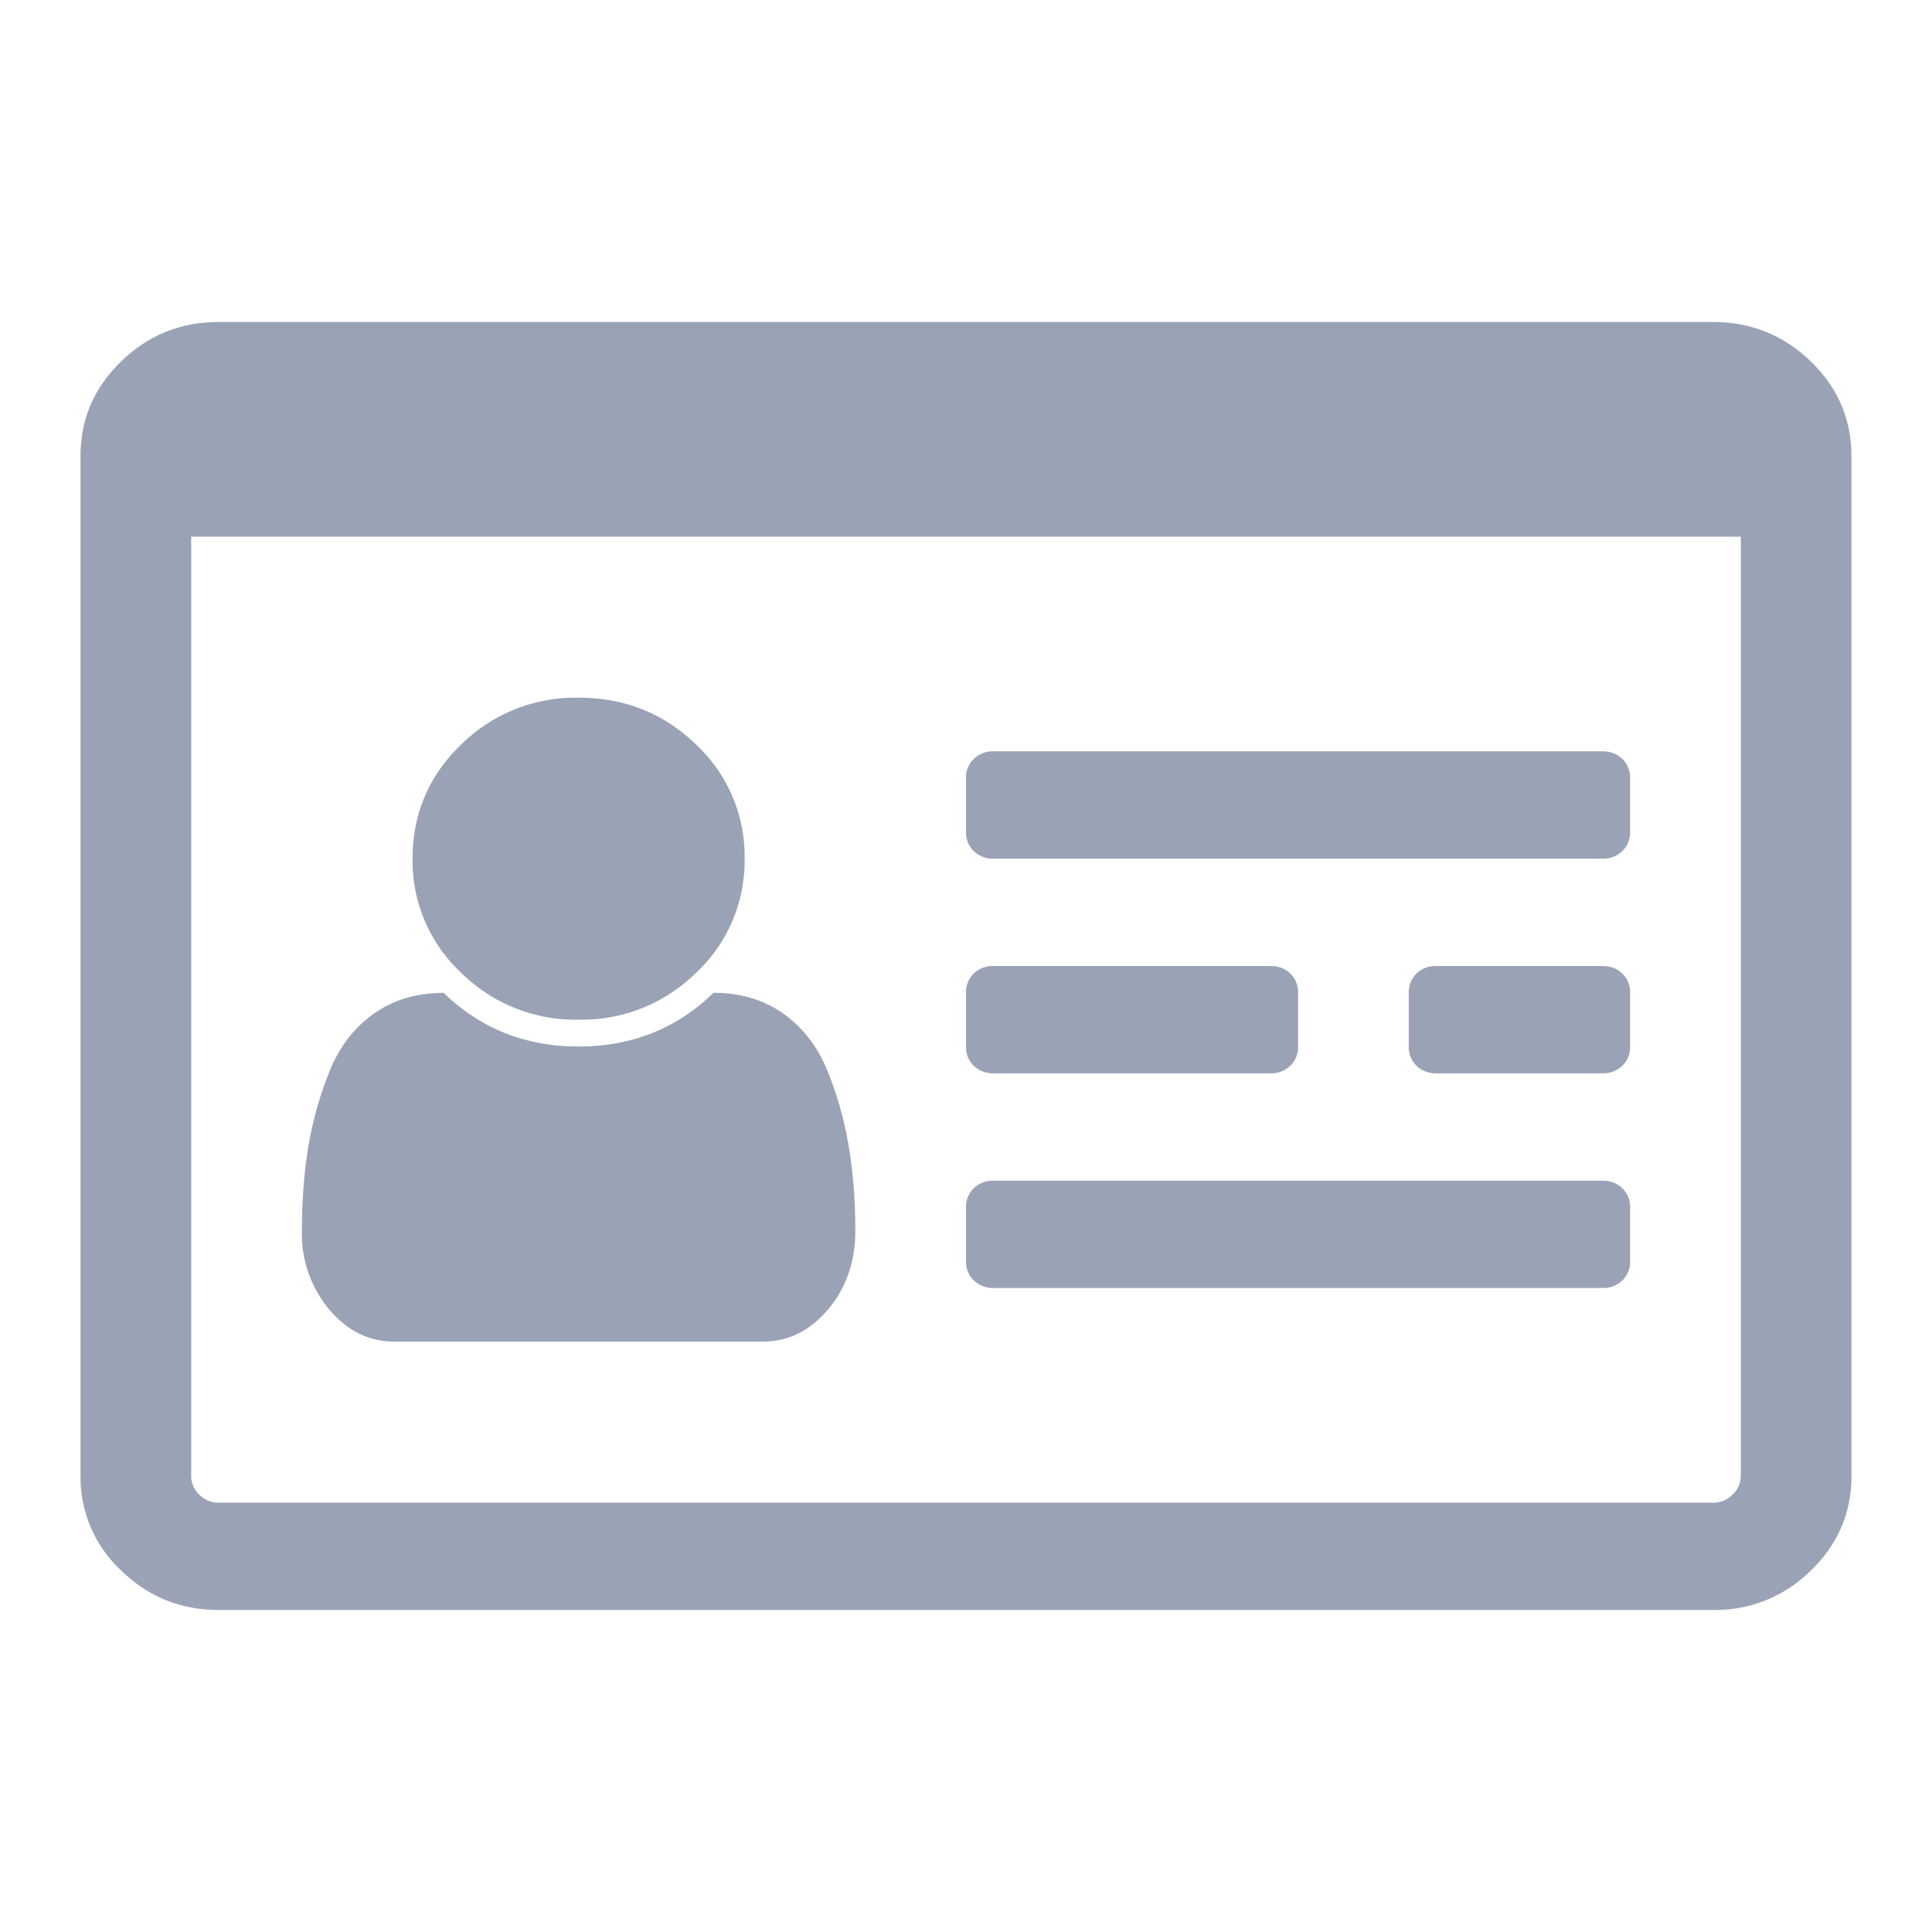 <svg width="24" height="24" fill="none" xmlns="http://www.w3.org/2000/svg"><path d="M10.625 15.292c0 .382-.113.706-.338.974-.226.267-.496.4-.811.4H4.899c-.315 0-.585-.133-.81-.4a1.46 1.46 0 01-.339-.974c0-.375.027-.724.08-1.047.054-.323.142-.636.264-.938.121-.302.304-.54.548-.713.243-.174.533-.26.87-.26.458.444 1.017.666 1.676.666.658 0 1.217-.222 1.675-.667.337 0 .627.087.87.26.244.174.426.412.548.714a4.4 4.4 0 01.263.938c.054.323.081.672.081 1.047zM9.25 10.667a1.9 1.9 0 01-.602 1.416 2.02 2.02 0 01-1.46.584 2.02 2.02 0 01-1.461-.584 1.9 1.9 0 01-.602-1.416c0-.556.2-1.028.602-1.417a2.02 2.02 0 011.46-.583c.573 0 1.06.194 1.461.583a1.9 1.9 0 01.602 1.417zm11 4.333v.667a.319.319 0 01-.097.24.34.34 0 01-.247.093h-7.562a.34.34 0 01-.247-.094.319.319 0 01-.097-.24V15a.32.32 0 01.097-.24.34.34 0 01.247-.093h7.562c.1 0 .183.03.247.093a.32.32 0 01.097.24zm-4.125-2.667V13a.32.32 0 01-.097.24.34.34 0 01-.247.093h-3.437a.34.34 0 01-.247-.093A.32.32 0 0112 13v-.667a.32.32 0 01.097-.24.34.34 0 01.247-.093h3.437c.1 0 .183.031.247.094a.319.319 0 01.097.24zm4.125 0V13a.32.32 0 01-.097.24.34.34 0 01-.247.093h-2.062a.34.34 0 01-.247-.093.32.32 0 01-.097-.24v-.667a.32.32 0 01.097-.24.34.34 0 01.247-.093h2.062c.1 0 .183.031.247.094a.319.319 0 01.097.24zm0-2.666v.666a.319.319 0 01-.097.24.34.34 0 01-.247.094h-7.562a.34.34 0 01-.247-.094.319.319 0 01-.097-.24v-.666a.32.32 0 01.097-.24.34.34 0 01.247-.094h7.562c.1 0 .183.032.247.094a.32.32 0 01.097.24zm1.375 8.666V6.667H2.375v11.666c0 .09.034.169.102.235a.335.335 0 00.242.099H21.28a.335.335 0 00.242-.1.316.316 0 00.102-.234zM23 5.667v12.666c0 .459-.168.851-.505 1.177a1.68 1.68 0 01-1.214.49H2.72c-.473 0-.878-.163-1.214-.49A1.58 1.58 0 011 18.333V5.667c0-.459.168-.851.505-1.177.336-.327.741-.49 1.214-.49H21.28c.473 0 .878.163 1.214.49.337.326.505.718.505 1.177z" fill="#9AA3B6"/></svg>